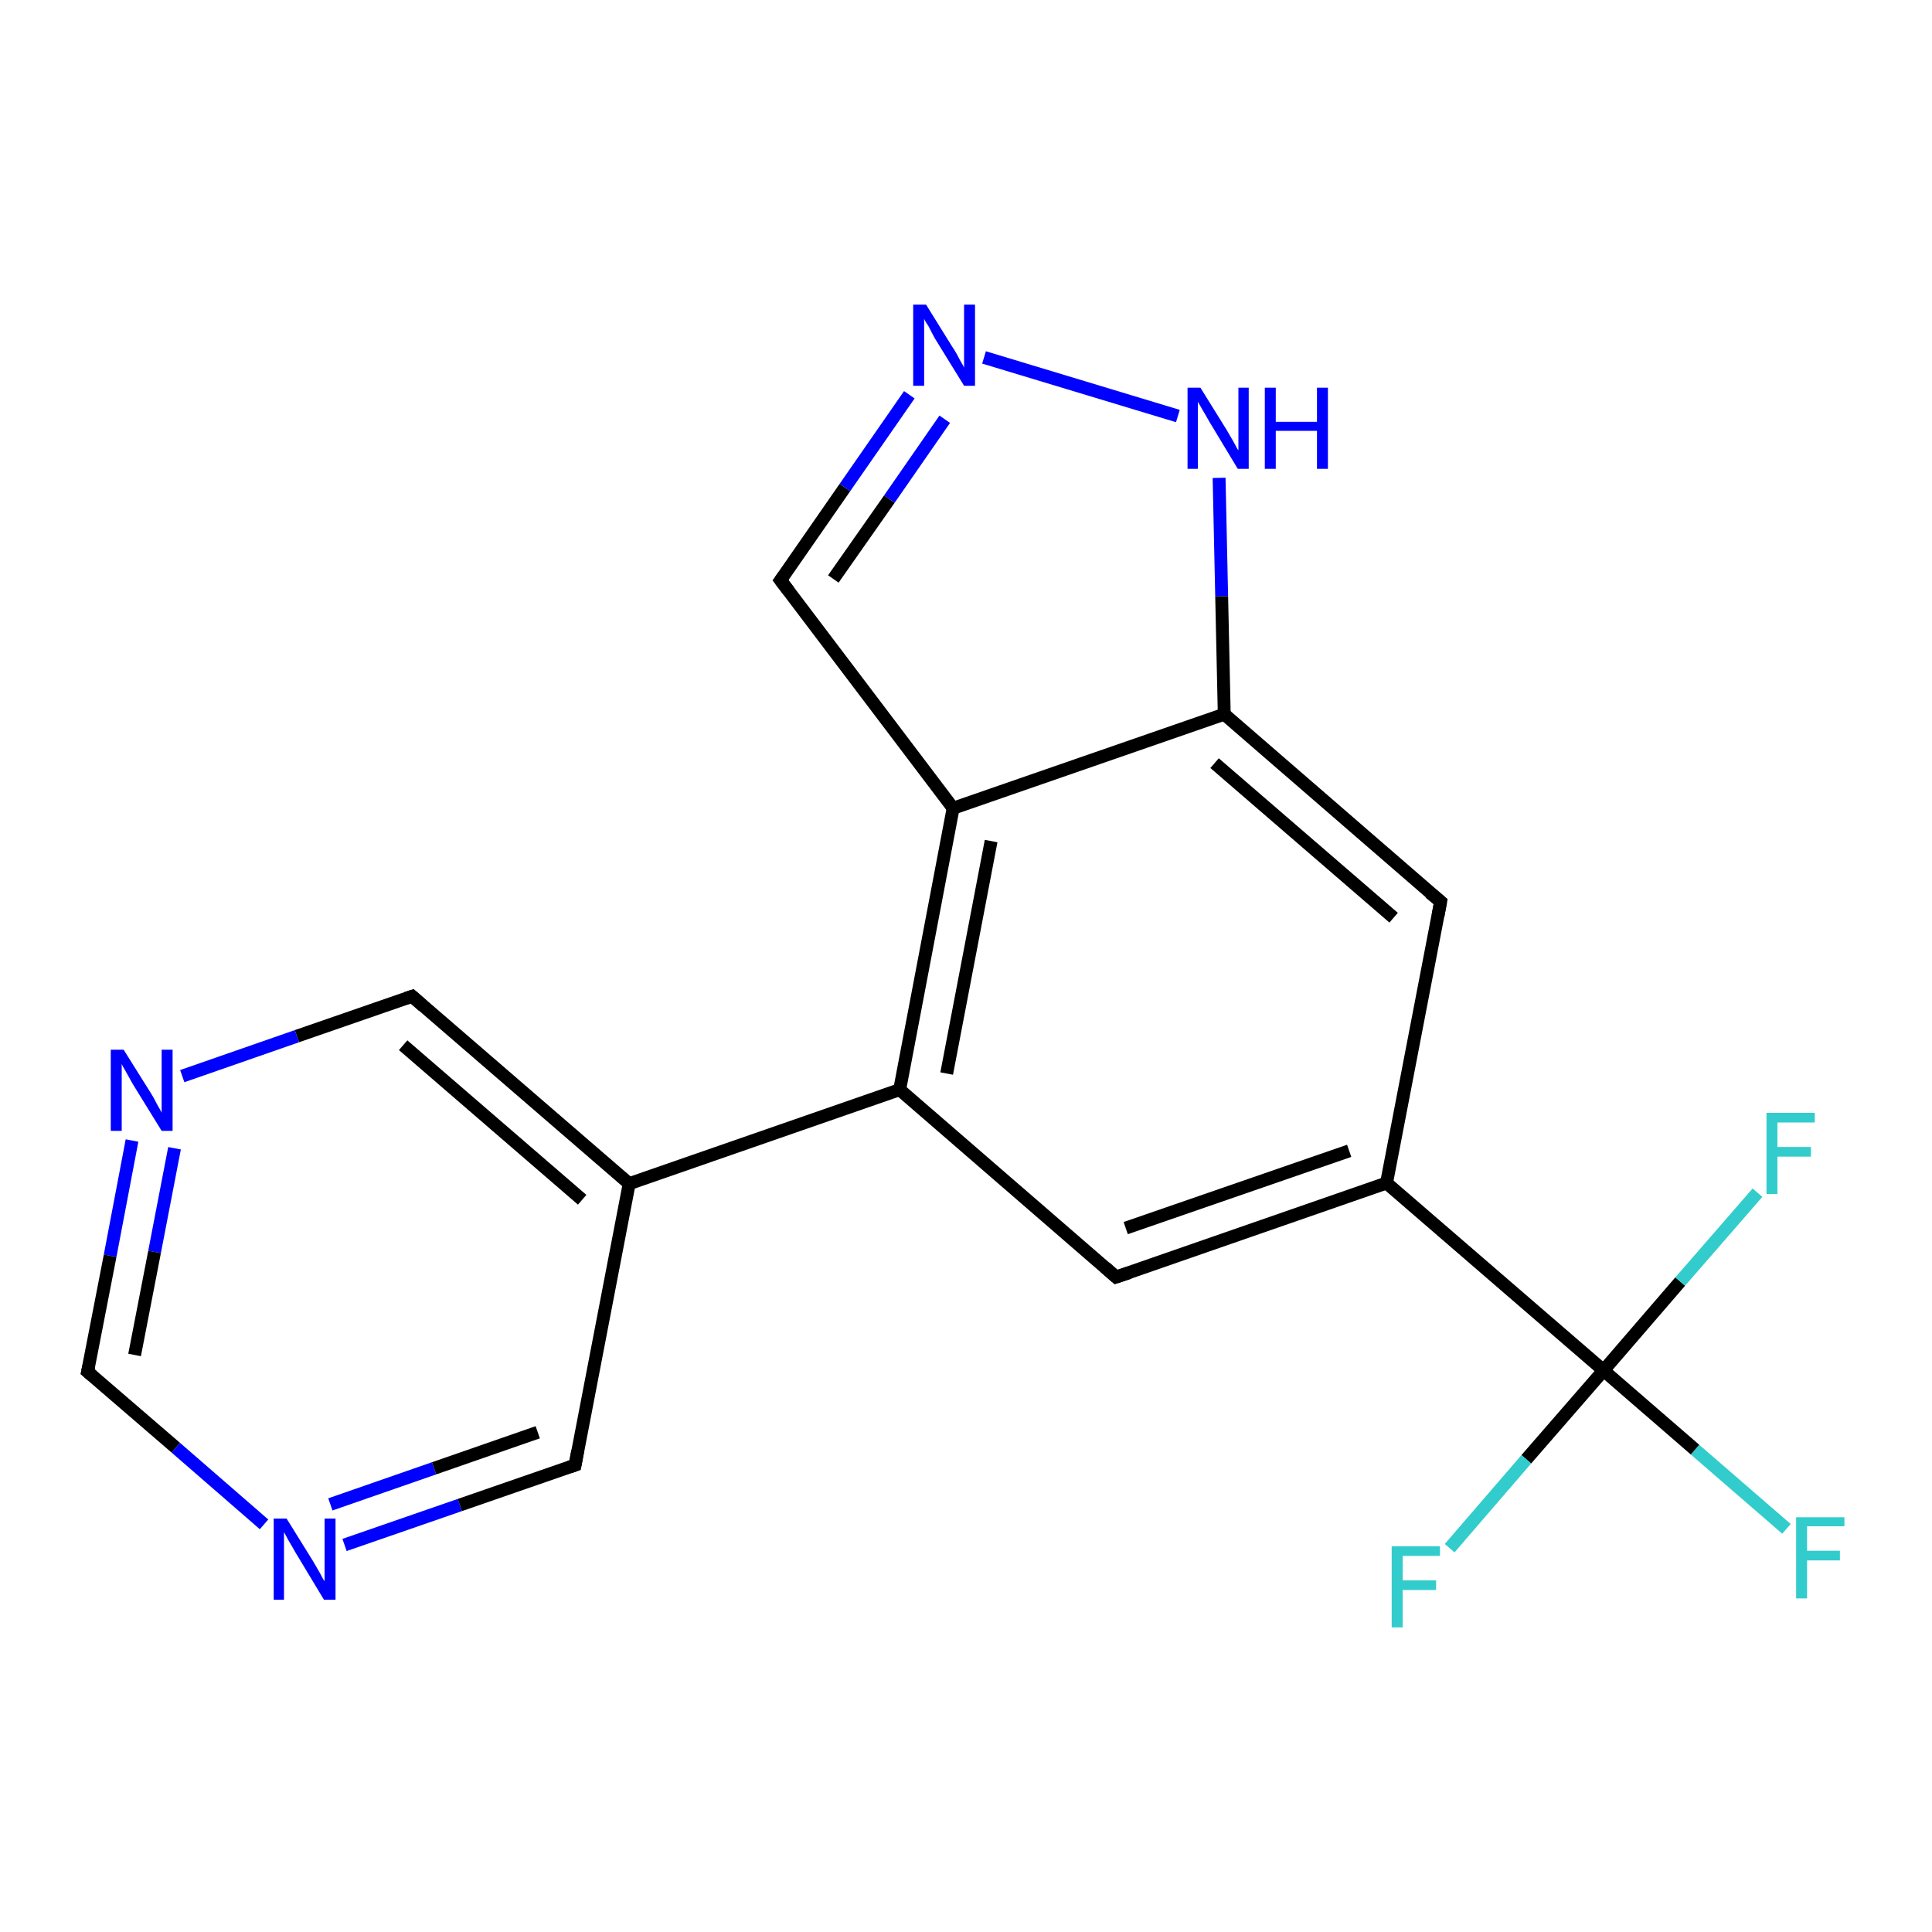 <?xml version='1.0' encoding='iso-8859-1'?>
<svg version='1.1' baseProfile='full'
              xmlns='http://www.w3.org/2000/svg'
                      xmlns:rdkit='http://www.rdkit.org/xml'
                      xmlns:xlink='http://www.w3.org/1999/xlink'
                  xml:space='preserve'
width='300px' height='300px' viewBox='0 0 300 300'>
<!-- END OF HEADER -->
<rect style='opacity:1.0;fill:#FFFFFF;stroke:none' width='300.0' height='300.0' x='0.0' y='0.0'> </rect>
<path class='bond-0 atom-0 atom-1' d='M 277.4,237.4 L 263.2,225.1' style='fill:none;fill-rule:evenodd;stroke:#33CCCC;stroke-width:2.0px;stroke-linecap:butt;stroke-linejoin:miter;stroke-opacity:1' />
<path class='bond-0 atom-0 atom-1' d='M 263.2,225.1 L 249.0,212.8' style='fill:none;fill-rule:evenodd;stroke:#000000;stroke-width:2.0px;stroke-linecap:butt;stroke-linejoin:miter;stroke-opacity:1' />
<path class='bond-1 atom-1 atom-2' d='M 249.0,212.8 L 237.0,226.6' style='fill:none;fill-rule:evenodd;stroke:#000000;stroke-width:2.0px;stroke-linecap:butt;stroke-linejoin:miter;stroke-opacity:1' />
<path class='bond-1 atom-1 atom-2' d='M 237.0,226.6 L 225.1,240.4' style='fill:none;fill-rule:evenodd;stroke:#33CCCC;stroke-width:2.0px;stroke-linecap:butt;stroke-linejoin:miter;stroke-opacity:1' />
<path class='bond-2 atom-1 atom-3' d='M 249.0,212.8 L 260.9,199.0' style='fill:none;fill-rule:evenodd;stroke:#000000;stroke-width:2.0px;stroke-linecap:butt;stroke-linejoin:miter;stroke-opacity:1' />
<path class='bond-2 atom-1 atom-3' d='M 260.9,199.0 L 272.9,185.2' style='fill:none;fill-rule:evenodd;stroke:#33CCCC;stroke-width:2.0px;stroke-linecap:butt;stroke-linejoin:miter;stroke-opacity:1' />
<path class='bond-3 atom-1 atom-4' d='M 249.0,212.8 L 215.3,183.7' style='fill:none;fill-rule:evenodd;stroke:#000000;stroke-width:2.0px;stroke-linecap:butt;stroke-linejoin:miter;stroke-opacity:1' />
<path class='bond-4 atom-4 atom-5' d='M 215.3,183.7 L 173.3,198.3' style='fill:none;fill-rule:evenodd;stroke:#000000;stroke-width:2.0px;stroke-linecap:butt;stroke-linejoin:miter;stroke-opacity:1' />
<path class='bond-4 atom-4 atom-5' d='M 209.5,178.7 L 174.8,190.7' style='fill:none;fill-rule:evenodd;stroke:#000000;stroke-width:2.0px;stroke-linecap:butt;stroke-linejoin:miter;stroke-opacity:1' />
<path class='bond-5 atom-5 atom-6' d='M 173.3,198.3 L 139.7,169.2' style='fill:none;fill-rule:evenodd;stroke:#000000;stroke-width:2.0px;stroke-linecap:butt;stroke-linejoin:miter;stroke-opacity:1' />
<path class='bond-6 atom-6 atom-7' d='M 139.7,169.2 L 97.7,183.8' style='fill:none;fill-rule:evenodd;stroke:#000000;stroke-width:2.0px;stroke-linecap:butt;stroke-linejoin:miter;stroke-opacity:1' />
<path class='bond-7 atom-7 atom-8' d='M 97.7,183.8 L 64.0,154.7' style='fill:none;fill-rule:evenodd;stroke:#000000;stroke-width:2.0px;stroke-linecap:butt;stroke-linejoin:miter;stroke-opacity:1' />
<path class='bond-7 atom-7 atom-8' d='M 90.4,186.3 L 62.6,162.3' style='fill:none;fill-rule:evenodd;stroke:#000000;stroke-width:2.0px;stroke-linecap:butt;stroke-linejoin:miter;stroke-opacity:1' />
<path class='bond-8 atom-8 atom-9' d='M 64.0,154.7 L 46.1,160.9' style='fill:none;fill-rule:evenodd;stroke:#000000;stroke-width:2.0px;stroke-linecap:butt;stroke-linejoin:miter;stroke-opacity:1' />
<path class='bond-8 atom-8 atom-9' d='M 46.1,160.9 L 28.3,167.1' style='fill:none;fill-rule:evenodd;stroke:#0000FF;stroke-width:2.0px;stroke-linecap:butt;stroke-linejoin:miter;stroke-opacity:1' />
<path class='bond-9 atom-9 atom-10' d='M 20.5,177.1 L 17.1,195.0' style='fill:none;fill-rule:evenodd;stroke:#0000FF;stroke-width:2.0px;stroke-linecap:butt;stroke-linejoin:miter;stroke-opacity:1' />
<path class='bond-9 atom-9 atom-10' d='M 17.1,195.0 L 13.6,213.0' style='fill:none;fill-rule:evenodd;stroke:#000000;stroke-width:2.0px;stroke-linecap:butt;stroke-linejoin:miter;stroke-opacity:1' />
<path class='bond-9 atom-9 atom-10' d='M 27.1,178.3 L 24.0,194.4' style='fill:none;fill-rule:evenodd;stroke:#0000FF;stroke-width:2.0px;stroke-linecap:butt;stroke-linejoin:miter;stroke-opacity:1' />
<path class='bond-9 atom-9 atom-10' d='M 24.0,194.4 L 20.9,210.4' style='fill:none;fill-rule:evenodd;stroke:#000000;stroke-width:2.0px;stroke-linecap:butt;stroke-linejoin:miter;stroke-opacity:1' />
<path class='bond-10 atom-10 atom-11' d='M 13.6,213.0 L 27.3,224.8' style='fill:none;fill-rule:evenodd;stroke:#000000;stroke-width:2.0px;stroke-linecap:butt;stroke-linejoin:miter;stroke-opacity:1' />
<path class='bond-10 atom-10 atom-11' d='M 27.3,224.8 L 41.0,236.7' style='fill:none;fill-rule:evenodd;stroke:#0000FF;stroke-width:2.0px;stroke-linecap:butt;stroke-linejoin:miter;stroke-opacity:1' />
<path class='bond-11 atom-11 atom-12' d='M 53.5,239.9 L 71.4,233.7' style='fill:none;fill-rule:evenodd;stroke:#0000FF;stroke-width:2.0px;stroke-linecap:butt;stroke-linejoin:miter;stroke-opacity:1' />
<path class='bond-11 atom-11 atom-12' d='M 71.4,233.7 L 89.3,227.5' style='fill:none;fill-rule:evenodd;stroke:#000000;stroke-width:2.0px;stroke-linecap:butt;stroke-linejoin:miter;stroke-opacity:1' />
<path class='bond-11 atom-11 atom-12' d='M 51.3,233.6 L 67.4,228.0' style='fill:none;fill-rule:evenodd;stroke:#0000FF;stroke-width:2.0px;stroke-linecap:butt;stroke-linejoin:miter;stroke-opacity:1' />
<path class='bond-11 atom-11 atom-12' d='M 67.4,228.0 L 83.5,222.4' style='fill:none;fill-rule:evenodd;stroke:#000000;stroke-width:2.0px;stroke-linecap:butt;stroke-linejoin:miter;stroke-opacity:1' />
<path class='bond-12 atom-6 atom-13' d='M 139.7,169.2 L 148.0,125.5' style='fill:none;fill-rule:evenodd;stroke:#000000;stroke-width:2.0px;stroke-linecap:butt;stroke-linejoin:miter;stroke-opacity:1' />
<path class='bond-12 atom-6 atom-13' d='M 147.0,166.7 L 153.9,130.6' style='fill:none;fill-rule:evenodd;stroke:#000000;stroke-width:2.0px;stroke-linecap:butt;stroke-linejoin:miter;stroke-opacity:1' />
<path class='bond-13 atom-13 atom-14' d='M 148.0,125.5 L 121.2,90.1' style='fill:none;fill-rule:evenodd;stroke:#000000;stroke-width:2.0px;stroke-linecap:butt;stroke-linejoin:miter;stroke-opacity:1' />
<path class='bond-14 atom-14 atom-15' d='M 121.2,90.1 L 131.2,75.7' style='fill:none;fill-rule:evenodd;stroke:#000000;stroke-width:2.0px;stroke-linecap:butt;stroke-linejoin:miter;stroke-opacity:1' />
<path class='bond-14 atom-14 atom-15' d='M 131.2,75.7 L 141.2,61.3' style='fill:none;fill-rule:evenodd;stroke:#0000FF;stroke-width:2.0px;stroke-linecap:butt;stroke-linejoin:miter;stroke-opacity:1' />
<path class='bond-14 atom-14 atom-15' d='M 129.4,89.9 L 138.1,77.5' style='fill:none;fill-rule:evenodd;stroke:#000000;stroke-width:2.0px;stroke-linecap:butt;stroke-linejoin:miter;stroke-opacity:1' />
<path class='bond-14 atom-14 atom-15' d='M 138.1,77.5 L 146.7,65.1' style='fill:none;fill-rule:evenodd;stroke:#0000FF;stroke-width:2.0px;stroke-linecap:butt;stroke-linejoin:miter;stroke-opacity:1' />
<path class='bond-15 atom-15 atom-16' d='M 152.8,55.5 L 182.9,64.6' style='fill:none;fill-rule:evenodd;stroke:#0000FF;stroke-width:2.0px;stroke-linecap:butt;stroke-linejoin:miter;stroke-opacity:1' />
<path class='bond-16 atom-16 atom-17' d='M 189.3,74.2 L 189.7,92.6' style='fill:none;fill-rule:evenodd;stroke:#0000FF;stroke-width:2.0px;stroke-linecap:butt;stroke-linejoin:miter;stroke-opacity:1' />
<path class='bond-16 atom-16 atom-17' d='M 189.7,92.6 L 190.1,110.9' style='fill:none;fill-rule:evenodd;stroke:#000000;stroke-width:2.0px;stroke-linecap:butt;stroke-linejoin:miter;stroke-opacity:1' />
<path class='bond-17 atom-17 atom-18' d='M 190.1,110.9 L 223.7,140.0' style='fill:none;fill-rule:evenodd;stroke:#000000;stroke-width:2.0px;stroke-linecap:butt;stroke-linejoin:miter;stroke-opacity:1' />
<path class='bond-17 atom-17 atom-18' d='M 188.6,118.5 L 216.4,142.5' style='fill:none;fill-rule:evenodd;stroke:#000000;stroke-width:2.0px;stroke-linecap:butt;stroke-linejoin:miter;stroke-opacity:1' />
<path class='bond-18 atom-18 atom-4' d='M 223.7,140.0 L 215.3,183.7' style='fill:none;fill-rule:evenodd;stroke:#000000;stroke-width:2.0px;stroke-linecap:butt;stroke-linejoin:miter;stroke-opacity:1' />
<path class='bond-19 atom-12 atom-7' d='M 89.3,227.5 L 97.7,183.8' style='fill:none;fill-rule:evenodd;stroke:#000000;stroke-width:2.0px;stroke-linecap:butt;stroke-linejoin:miter;stroke-opacity:1' />
<path class='bond-20 atom-17 atom-13' d='M 190.1,110.9 L 148.0,125.5' style='fill:none;fill-rule:evenodd;stroke:#000000;stroke-width:2.0px;stroke-linecap:butt;stroke-linejoin:miter;stroke-opacity:1' />
<path d='M 175.4,197.6 L 173.3,198.3 L 171.6,196.8' style='fill:none;stroke:#000000;stroke-width:2.0px;stroke-linecap:butt;stroke-linejoin:miter;stroke-opacity:1;' />
<path d='M 65.7,156.2 L 64.0,154.7 L 63.1,155.0' style='fill:none;stroke:#000000;stroke-width:2.0px;stroke-linecap:butt;stroke-linejoin:miter;stroke-opacity:1;' />
<path d='M 13.8,212.1 L 13.6,213.0 L 14.3,213.6' style='fill:none;stroke:#000000;stroke-width:2.0px;stroke-linecap:butt;stroke-linejoin:miter;stroke-opacity:1;' />
<path d='M 88.4,227.8 L 89.3,227.5 L 89.7,225.3' style='fill:none;stroke:#000000;stroke-width:2.0px;stroke-linecap:butt;stroke-linejoin:miter;stroke-opacity:1;' />
<path d='M 122.5,91.8 L 121.2,90.1 L 121.7,89.4' style='fill:none;stroke:#000000;stroke-width:2.0px;stroke-linecap:butt;stroke-linejoin:miter;stroke-opacity:1;' />
<path d='M 222.0,138.6 L 223.7,140.0 L 223.3,142.2' style='fill:none;stroke:#000000;stroke-width:2.0px;stroke-linecap:butt;stroke-linejoin:miter;stroke-opacity:1;' />
<path class='atom-0' d='M 278.9 235.6
L 286.4 235.6
L 286.4 237.0
L 280.6 237.0
L 280.6 240.8
L 285.7 240.8
L 285.7 242.3
L 280.6 242.3
L 280.6 248.2
L 278.9 248.2
L 278.9 235.6
' fill='#33CCCC'/>
<path class='atom-2' d='M 216.1 240.1
L 223.6 240.1
L 223.6 241.6
L 217.8 241.6
L 217.8 245.4
L 223.0 245.4
L 223.0 246.9
L 217.8 246.9
L 217.8 252.7
L 216.1 252.7
L 216.1 240.1
' fill='#33CCCC'/>
<path class='atom-3' d='M 274.3 172.8
L 281.8 172.8
L 281.8 174.3
L 276.0 174.3
L 276.0 178.1
L 281.2 178.1
L 281.2 179.6
L 276.0 179.6
L 276.0 185.4
L 274.3 185.4
L 274.3 172.8
' fill='#33CCCC'/>
<path class='atom-9' d='M 19.2 163.0
L 23.4 169.7
Q 23.8 170.3, 24.4 171.5
Q 25.1 172.7, 25.1 172.8
L 25.1 163.0
L 26.8 163.0
L 26.8 175.6
L 25.1 175.6
L 20.6 168.3
Q 20.1 167.4, 19.6 166.5
Q 19.0 165.5, 18.9 165.2
L 18.9 175.6
L 17.2 175.6
L 17.2 163.0
L 19.2 163.0
' fill='#0000FF'/>
<path class='atom-11' d='M 44.5 235.8
L 48.6 242.4
Q 49.0 243.1, 49.7 244.3
Q 50.3 245.5, 50.4 245.5
L 50.4 235.8
L 52.1 235.8
L 52.1 248.4
L 50.3 248.4
L 45.9 241.1
Q 45.4 240.2, 44.8 239.2
Q 44.3 238.3, 44.1 237.9
L 44.1 248.4
L 42.5 248.4
L 42.5 235.8
L 44.5 235.8
' fill='#0000FF'/>
<path class='atom-15' d='M 143.8 47.3
L 147.9 53.9
Q 148.4 54.6, 149.0 55.8
Q 149.7 57.0, 149.7 57.1
L 149.7 47.3
L 151.4 47.3
L 151.4 59.9
L 149.7 59.9
L 145.2 52.6
Q 144.7 51.7, 144.2 50.7
Q 143.6 49.8, 143.5 49.5
L 143.5 59.9
L 141.8 59.9
L 141.8 47.3
L 143.8 47.3
' fill='#0000FF'/>
<path class='atom-16' d='M 186.4 60.2
L 190.5 66.8
Q 190.9 67.5, 191.6 68.7
Q 192.2 69.9, 192.3 69.9
L 192.3 60.2
L 193.9 60.2
L 193.9 72.8
L 192.2 72.8
L 187.8 65.5
Q 187.3 64.6, 186.7 63.6
Q 186.2 62.7, 186.0 62.4
L 186.0 72.8
L 184.4 72.8
L 184.4 60.2
L 186.4 60.2
' fill='#0000FF'/>
<path class='atom-16' d='M 196.4 60.2
L 198.1 60.2
L 198.1 65.5
L 204.5 65.5
L 204.5 60.2
L 206.2 60.2
L 206.2 72.8
L 204.5 72.8
L 204.5 66.9
L 198.1 66.9
L 198.1 72.8
L 196.4 72.8
L 196.4 60.2
' fill='#0000FF'/>
</svg>
